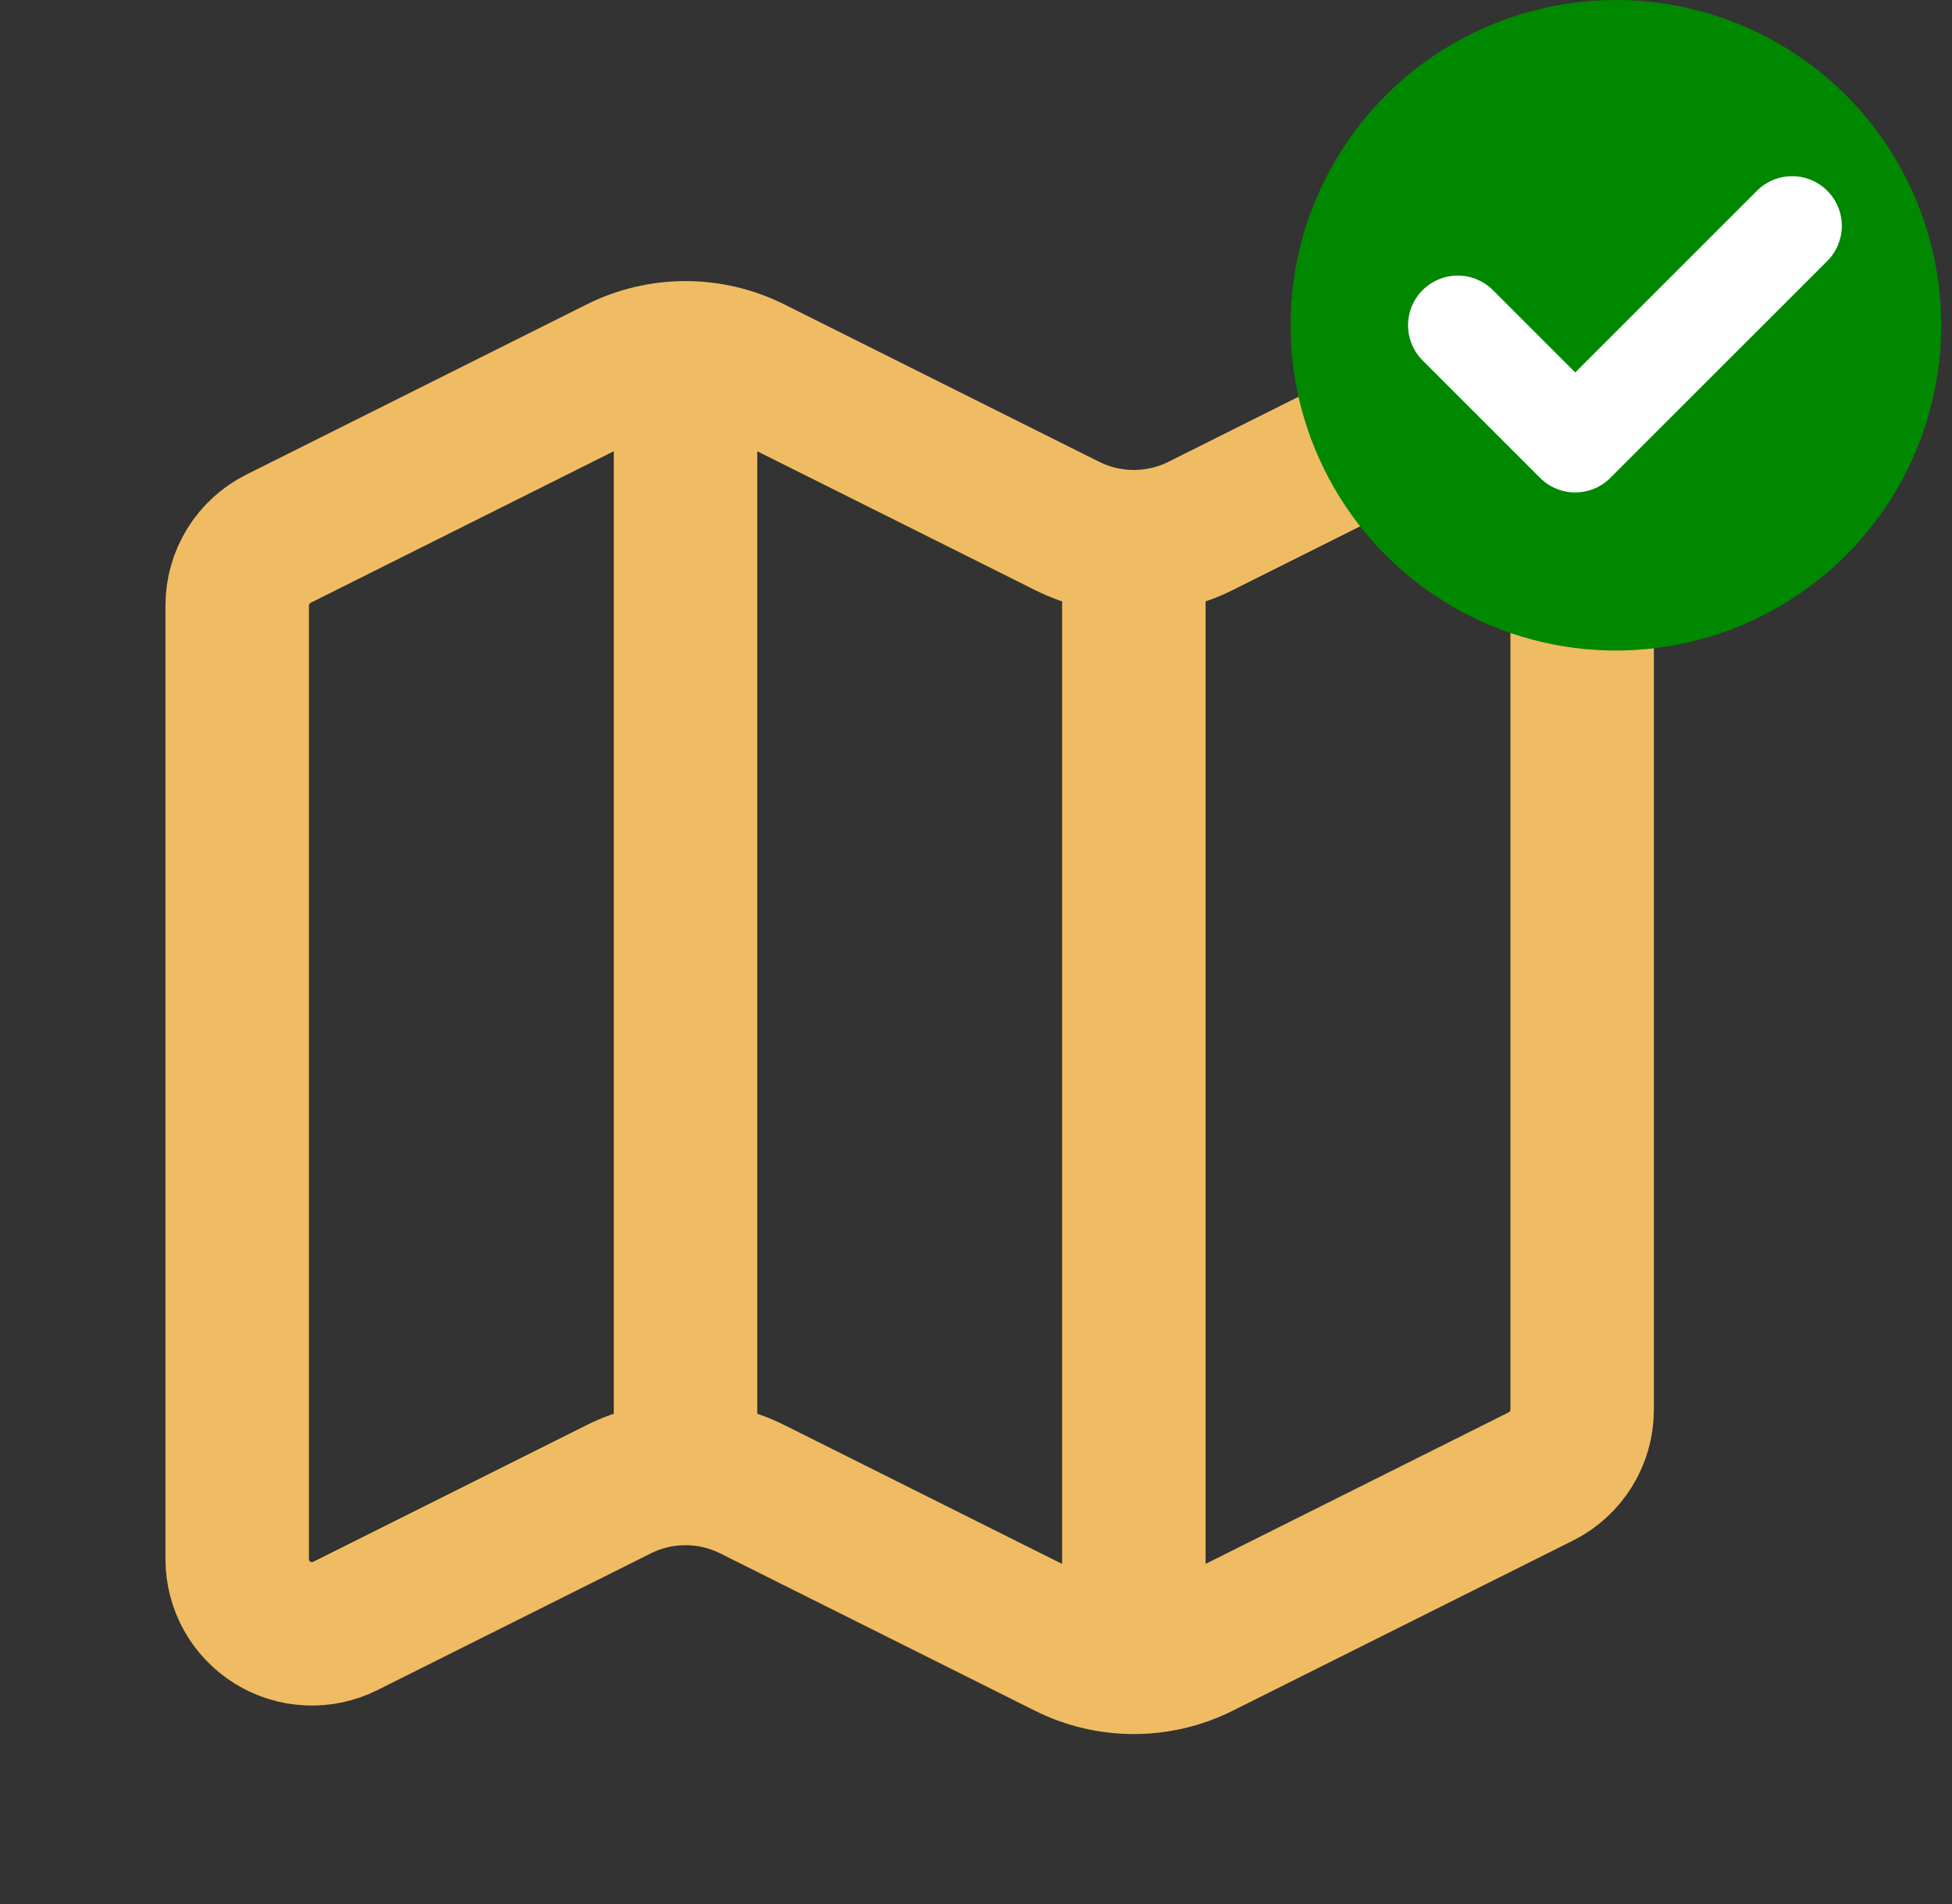 <svg xmlns="http://www.w3.org/2000/svg" width="123" height="120" viewBox="0 0 123 120" fill="none"><rect x="0" y="0" width="123" height="120" fill="#333333" stroke="none"/><path d="M71.446 34.138C69.985 34.138 68.544 33.798 67.237 33.145L47.405 23.23C46.098 22.576 44.657 22.236 43.196 22.236M71.446 34.138C72.907 34.138 74.348 33.798 75.655 33.145L92.883 24.529C93.602 24.17 94.4 24.001 95.202 24.037C96.004 24.074 96.784 24.315 97.466 24.738C98.149 25.16 98.713 25.751 99.103 26.453C99.493 27.155 99.697 27.945 99.696 28.748V88.845C99.696 89.719 99.452 90.576 98.992 91.319C98.532 92.063 97.874 92.663 97.092 93.054L75.655 103.775C74.348 104.428 72.907 104.768 71.446 104.768M71.446 34.138V104.768M71.446 104.768C69.985 104.768 68.544 104.428 67.237 103.775L47.405 93.859C46.098 93.206 44.657 92.866 43.196 92.866C41.735 92.866 40.294 93.206 38.987 93.859L21.759 102.475C21.04 102.835 20.242 103.004 19.439 102.967C18.636 102.93 17.857 102.689 17.174 102.265C16.491 101.842 15.928 101.251 15.538 100.549C15.148 99.846 14.944 99.055 14.946 98.252V38.16C14.947 37.285 15.19 36.429 15.65 35.685C16.11 34.942 16.768 34.341 17.55 33.95L38.987 23.23C40.294 22.576 41.735 22.236 43.196 22.236M43.196 22.236V92.861" stroke="#F0BC63" stroke-width="9.04" stroke-linecap="round" stroke-linejoin="round"></path><circle cx="101.821" cy="20.5" r="20.5" fill="#008800"></circle><path d="M91.856 20.5L99.258 27.903L112.925 14.236" stroke="white" stroke-width="6.264" stroke-linecap="round" stroke-linejoin="round"></path></svg>